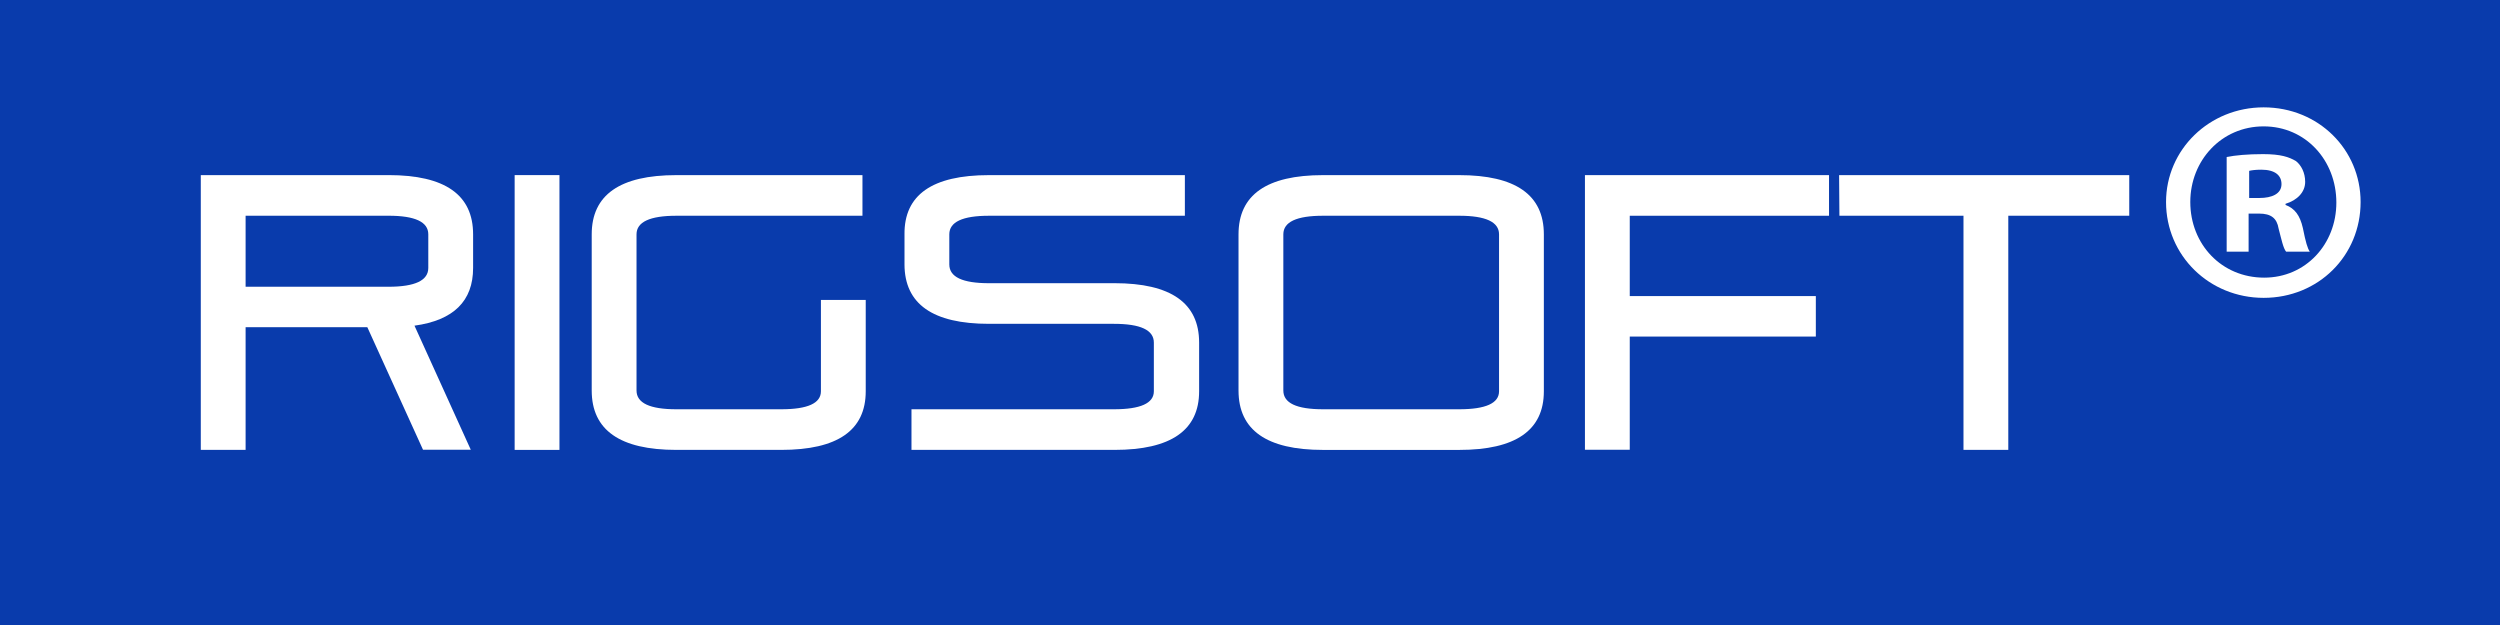 <svg version="1.1" xmlns="http://www.w3.org/2000/svg" xmlns:xlink="http://www.w3.org/1999/xlink" x="0px" y="0px" width="120px"
	 height="30px" viewBox="-569 386 120 30" enable-background="new -569 386 120 30" xml:space="preserve">
	<rect x="-569" y="386" fill="#093BAC" width="120" height="30"/>
	<path display="none" fill="#FFFFFF" d="M-559.306,407.804v-13.608h9.298c2.793,0,4.19,0.979,4.19,2.938v1.662
		c0,1.637-0.968,2.59-2.905,2.861l2.788,6.147h-2.371l-2.754-6.069h-6.027v6.069C-557.087,407.804-559.306,407.804-559.306,407.804z
		 M-557.086,396.206v3.518h7.078c1.313,0,1.97-0.31,1.97-0.928v-1.662c0-0.619-0.657-0.928-1.97-0.928
		C-550.008,396.206-557.086,396.206-557.086,396.206z"/>
	<path display="none" fill="#FFFFFF" d="M-543.764,394.196h2.22v13.608h-2.22V394.196z"/>
	<path display="none" fill="#FFFFFF" d="M-528.589,400.382h2.22v4.523c0,1.933-1.396,2.899-4.19,2.899h-5.192
		c-2.793,0-4.19-0.979-4.19-2.938v-7.732c0-1.958,1.396-2.938,4.19-2.938h9.198v2.01h-9.198c-1.313,0-1.97,0.309-1.97,0.928v7.732
		c0,0.619,0.656,0.928,1.97,0.928h5.192c1.313,0,1.97-0.296,1.97-0.889C-528.589,404.905-528.589,400.382-528.589,400.382z"/>
	<path display="none" fill="#FFFFFF" d="M-524.316,394.196h2.22v13.608h-2.22V394.196z"/>
	<path display="none" fill="#FFFFFF" d="M-517.755,397.443v10.361h-2.104v-13.608h1.753l11.703,10.438v-10.438h2.103v13.608h-1.754
		L-517.755,397.443z"/>
	<path display="none" fill="#FFFFFF" d="M-499.892,402.198v5.605h-2.221v-13.607h12.086v2.01h-9.865v3.982h9.198v2.01H-499.892z"/>
	<path display="none" fill="#FFFFFF" d="M-488.875,397.134c0-1.958,1.396-2.938,4.19-2.938h6.744c2.793,0,4.189,0.979,4.189,2.938
		v7.771c0,1.933-1.396,2.899-4.189,2.899h-6.744c-2.794,0-4.19-0.979-4.19-2.938V397.134z M-477.94,405.794
		c1.313,0,1.97-0.296,1.97-0.889v-7.771c0-0.619-0.657-0.928-1.97-0.928h-6.744c-1.313,0-1.971,0.309-1.971,0.928v7.732
		c0,0.619,0.657,0.928,1.971,0.928H-477.94z"/>
	<path display="none" fill="#FFFFFF" d="M-472.132,407.804v-13.608h9.299c2.793,0,4.189,0.979,4.189,2.938v1.662
		c0,1.637-0.968,2.59-2.904,2.861l2.788,6.147h-2.371l-2.754-6.069h-6.026v6.069C-469.911,407.804-472.132,407.804-472.132,407.804z
		 M-469.911,396.206v3.518h7.078c1.313,0,1.97-0.31,1.97-0.928v-1.662c0-0.619-0.657-0.928-1.97-0.928
		C-462.833,396.206-469.911,396.206-469.911,396.206z"/>
	<path display="none" fill="#FFFFFF" d="M-456.59,394.196h2.07l6.978,11.114l6.945-11.114h1.902v13.608h-2.137v-9.452l-5.893,9.452
		h-1.819l-5.91-9.433v9.433h-2.137v-13.608H-456.59z"/>
		<path fill="#FFFFFF" d="M-455.691,395.697c0,2.577-2.023,4.6-4.655,4.6c-2.604,0-4.684-2.023-4.684-4.6
			c0-2.521,2.079-4.544,4.684-4.544C-457.715,391.153-455.691,393.176-455.691,395.697z M-463.866,395.697
			c0,2.023,1.496,3.63,3.547,3.63c1.995,0,3.464-1.607,3.464-3.603c0-2.023-1.469-3.658-3.491-3.658
			C-462.37,392.067-463.866,393.702-463.866,395.697z M-461.067,398.081h-1.053v-4.544c0.415-0.083,0.997-0.139,1.745-0.139
			c0.859,0,1.247,0.139,1.58,0.333c0.249,0.194,0.443,0.554,0.443,0.998c0,0.499-0.389,0.887-0.942,1.053v0.055
			c0.443,0.167,0.692,0.499,0.831,1.108c0.139,0.693,0.222,0.97,0.333,1.136h-1.137c-0.138-0.167-0.222-0.582-0.36-1.108
			c-0.083-0.499-0.359-0.721-0.941-0.721h-0.499V398.081z M-461.04,395.503h0.499c0.582,0,1.053-0.194,1.053-0.665
			c0-0.416-0.305-0.693-0.97-0.693c-0.276,0-0.471,0.028-0.582,0.056V395.503z"/>
	<path fill="#FFFFFF" d="M-559.362,407.595v-13.19h9.014c2.709,0,4.057,0.945,4.057,2.843v1.615c0,1.588-0.938,2.511-2.814,2.769
		l2.702,5.955h-2.293l-2.672-5.88h-5.843v5.888H-559.362z M-557.211,396.355v3.409h6.863c1.273,0,1.906-0.305,1.906-0.901v-1.615
		c0-0.595-0.633-0.893-1.906-0.893L-557.211,396.355z"/>
	<path fill="#FFFFFF" d="M-544.297,394.405h2.151v13.19h-2.151V394.405z"/>
	<path fill="#FFFFFF" d="M-529.596,400.397h2.151v4.384c0,1.876-1.352,2.814-4.057,2.814h-5.032c-2.709,0-4.064-0.95-4.064-2.851
		v-7.495c0-1.896,1.355-2.843,4.064-2.843h8.932v1.95h-8.932c-1.273,0-1.913,0.298-1.913,0.893v7.495
		c0,0.603,0.64,0.901,1.913,0.901h5.032c1.273,0,1.906-0.29,1.906-0.863V400.397z"/>
	<path fill="#FFFFFF" d="M-515.506,399.593c2.709,0,4.064,0.95,4.064,2.851v2.337c0,1.876-1.355,2.814-4.064,2.814h-9.743v-1.95
		h9.721c1.273,0,1.913-0.29,1.913-0.863v-2.337c0-0.603-0.64-0.901-1.913-0.901h-5.999c-2.7,0-4.052-0.95-4.057-2.851v-1.444
		c-0.02-1.896,1.332-2.843,4.057-2.843h9.401v1.95h-9.401c-1.273,0-1.906,0.298-1.906,0.893v1.444c0,0.603,0.633,0.901,1.906,0.901
		H-515.506z"/>
	<path fill="#FFFFFF" d="M-509.551,397.249c0-1.896,1.352-2.843,4.057-2.843h6.535c2.709,0,4.064,0.948,4.064,2.843v7.533
		c0,1.876-1.355,2.814-4.064,2.814h-6.535c-2.704,0-4.057-0.95-4.057-2.851V397.249z M-498.959,405.645
		c1.273,0,1.913-0.29,1.913-0.863v-7.533c0-0.595-0.64-0.893-1.913-0.893h-6.535c-1.273,0-1.906,0.298-1.906,0.893v7.495
		c0,0.603,0.633,0.901,1.906,0.901H-498.959z"/>
	<path fill="#FFFFFF" d="M-490.772,402.154v5.434h-2.151v-13.182h11.716v1.95h-9.565v3.856h8.932v1.943H-490.772z"/>
	<path fill="#FFFFFF" d="M-480.723,394.405h13.927v1.95h-5.806v11.24h-2.151v-11.24h-5.955L-480.723,394.405z"/>
</svg>
